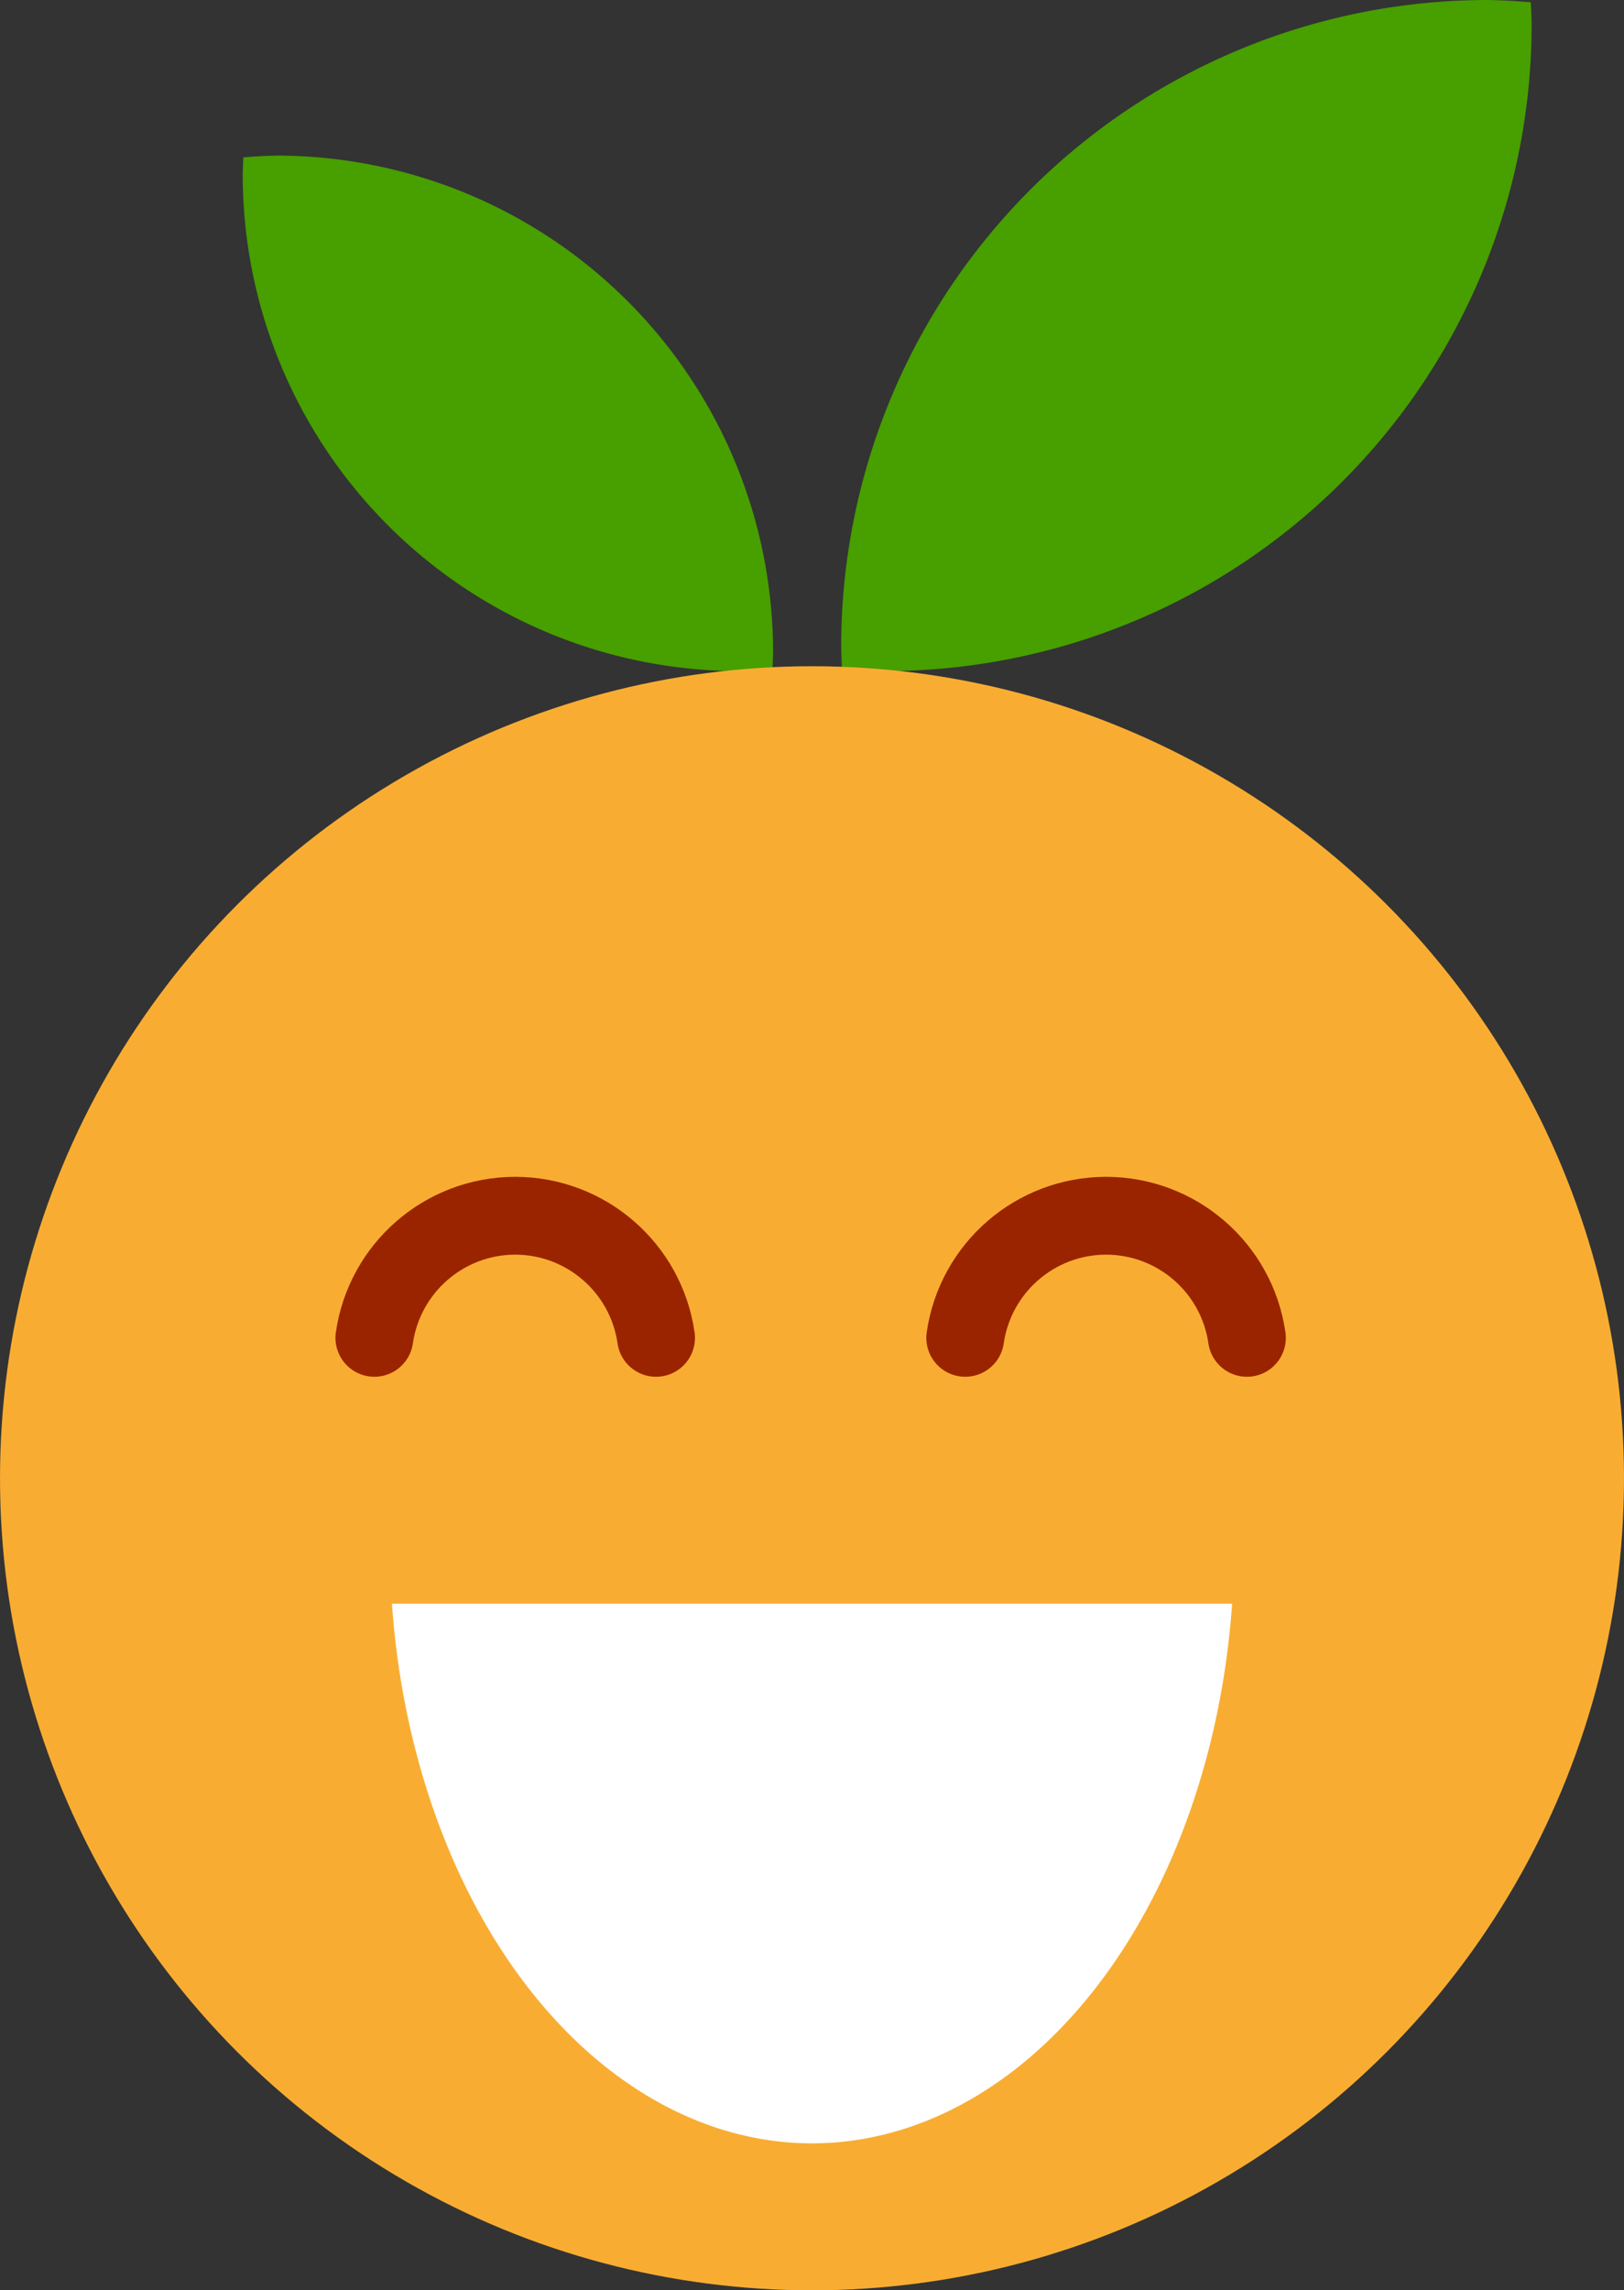 <?xml version="1.0" encoding="UTF-8"?>
<svg width="30.634pt" height="43.2pt" version="1.1" viewBox="0 0 38.292 54" xmlns="http://www.w3.org/2000/svg">
<rect x="0" y="0" width="38.292" height="54" fill="#333333" stroke="none"/>
<path d="m35.081 5.0243e-6a15.248 15.248 0 0 0-15.247 15.249 15.248 15.248 0 0 0 0.019 0.523 15.248 15.248 0 0 0 1.012 0.051 15.248 15.248 0 0 0 15.249-15.249 15.248 15.248 0 0 0-0.019-0.521 15.248 15.248 0 0 0-1.014-0.053z" color="#000000" color-rendering="auto" fill="#479f00" fill-rule="evenodd" image-rendering="auto" shape-rendering="auto" solid-color="#000000" style="isolation:auto;mix-blend-mode:normal"/>
<path d="m6.517 3.669a11.713 11.713 0 0 1 11.711 11.713 11.713 11.713 0 0 1-0.015 0.402 11.713 11.713 0 0 1-0.777 0.039 11.713 11.713 0 0 1-11.713-11.713 11.713 11.713 0 0 1 0.015-0.4 11.713 11.713 0 0 1 0.779-0.04z" color="#000000" color-rendering="auto" fill="#479f00" fill-rule="evenodd" image-rendering="auto" shape-rendering="auto" solid-color="#000000" style="isolation:auto;mix-blend-mode:normal"/>
<circle cx="19.146" cy="34.854" r="19.146" color="#000000" color-rendering="auto" fill="#f8ad32" fill-rule="evenodd" image-rendering="auto" shape-rendering="auto" solid-color="#000000" style="isolation:auto;mix-blend-mode:normal"/>
<path d="m15.469 31.543c-0.238-1.651-1.652-2.877-3.32-2.879-1.669 0.001-3.083 1.228-3.322 2.879" color="#000000" color-rendering="auto" fill="none" image-rendering="auto" shape-rendering="auto" solid-color="#000000" stroke="#9a2400" stroke-linecap="round" stroke-linejoin="round" stroke-width="1.835" style="isolation:auto;mix-blend-mode:normal"/>
<path d="m29.401 31.543c-0.238-1.651-1.652-2.877-3.32-2.879-1.669 0.001-3.083 1.228-3.322 2.879" color="#000000" color-rendering="auto" fill="none" image-rendering="auto" shape-rendering="auto" solid-color="#000000" stroke="#9a2400" stroke-linecap="round" stroke-linejoin="round" stroke-width="1.835" style="isolation:auto;mix-blend-mode:normal"/>
<path d="m9.241 37.812a9.959 14.119 0 0 0 9.9 12.723 9.959 14.119 0 0 0 9.911-12.723h-19.811z" color="#000000" color-rendering="auto" fill="#fff" fill-rule="evenodd" image-rendering="auto" shape-rendering="auto" solid-color="#000000" style="isolation:auto;mix-blend-mode:normal"/>
</svg>
